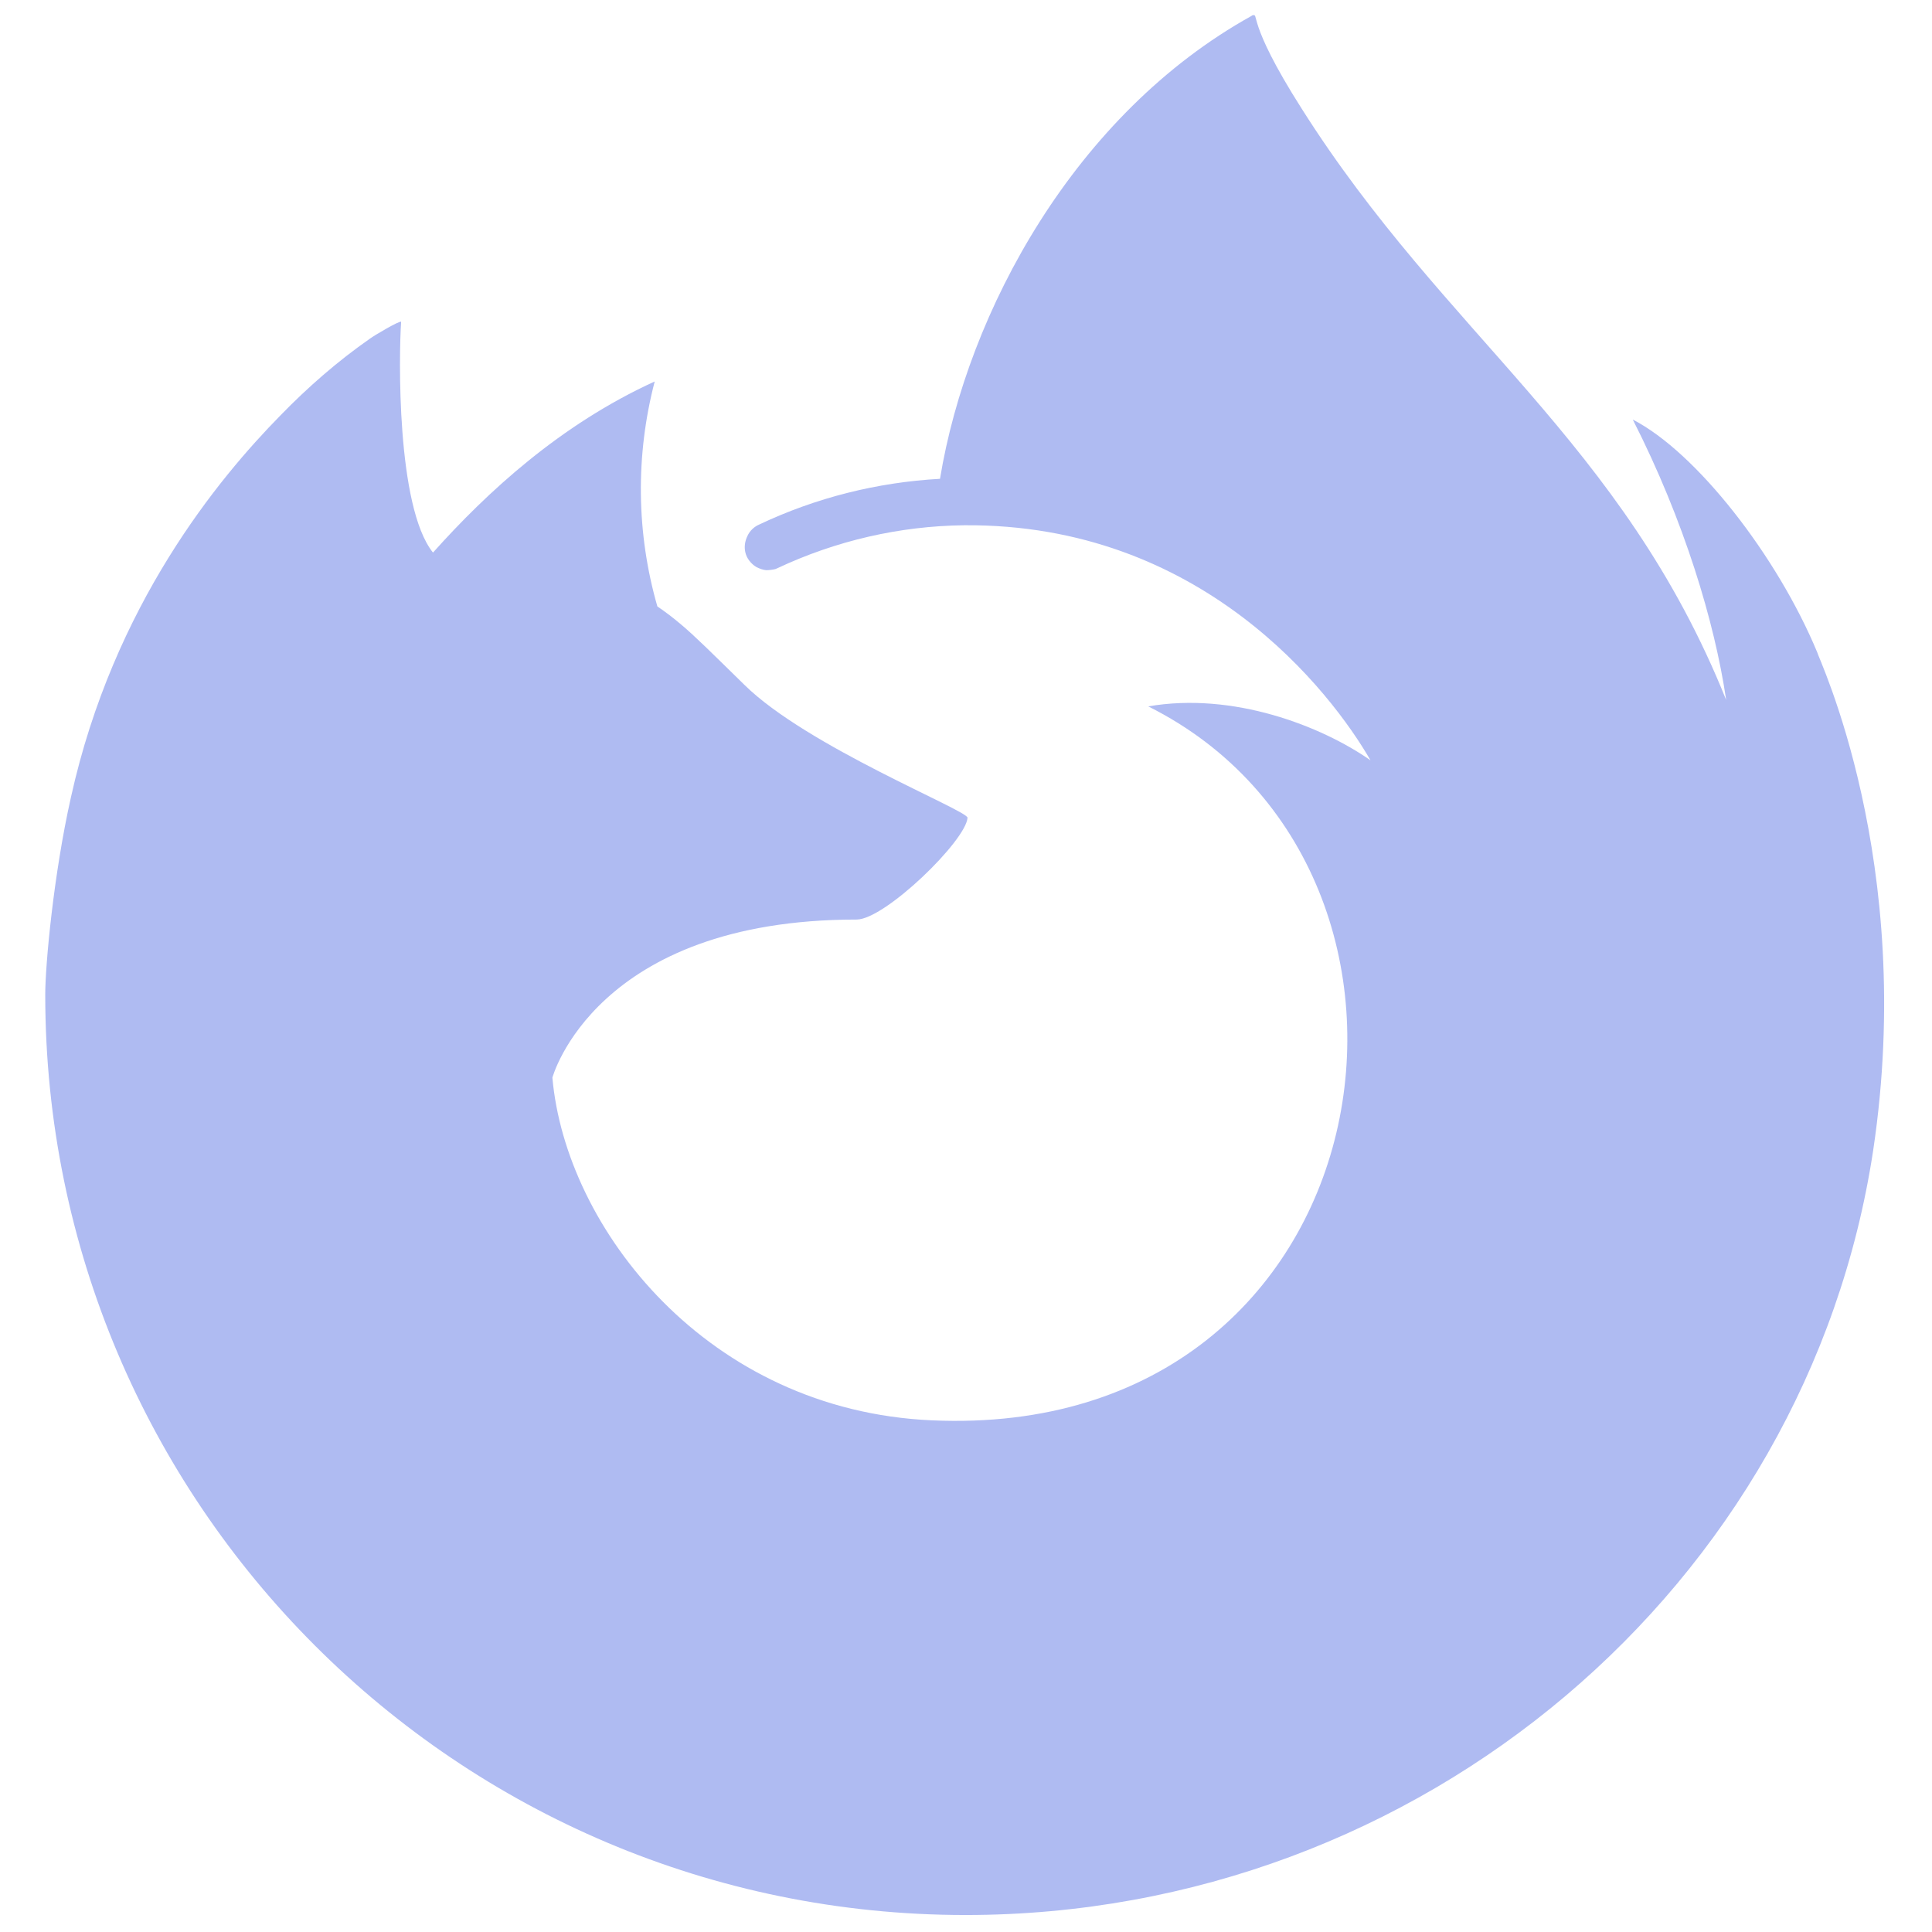 <svg width="24" height="24" viewBox="0 0 24 24" fill="none" xmlns="http://www.w3.org/2000/svg">
<g clip-path="url(#clip0_3146_8589)">
<path d="M6.103 5.977C6.108 5.981 6.112 5.981 6.103 5.977V5.977ZM22.575 8.105C22.078 6.909 21.075 5.62 20.283 5.212C20.925 6.473 21.3 7.734 21.441 8.681C21.441 8.686 21.441 8.691 21.445 8.7C20.152 5.475 17.958 4.177 16.167 1.345C15.464 0.239 15.656 0.164 15.553 0.192L15.548 0.197C13.359 1.411 12.019 3.867 11.677 5.948C10.898 5.991 10.134 6.183 9.431 6.516C9.366 6.544 9.314 6.595 9.286 6.656C9.253 6.722 9.244 6.792 9.258 6.858C9.267 6.9 9.286 6.937 9.309 6.966C9.333 6.998 9.366 7.027 9.398 7.045C9.436 7.064 9.473 7.078 9.516 7.083C9.553 7.083 9.595 7.078 9.633 7.069L9.656 7.059C10.383 6.717 11.175 6.534 11.977 6.525C14.925 6.502 16.533 8.592 17.025 9.445C16.416 9.019 15.319 8.592 14.264 8.775C18.38 10.833 17.273 17.897 11.578 17.644C8.789 17.522 7.027 15.258 6.862 13.387C6.862 13.387 7.392 11.423 10.641 11.423C10.992 11.423 12 10.444 12.019 10.158C12.014 10.064 10.022 9.272 9.248 8.508C8.831 8.1 8.634 7.903 8.461 7.758C8.367 7.678 8.269 7.603 8.166 7.533C7.903 6.619 7.894 5.653 8.133 4.739C6.961 5.273 6.047 6.117 5.381 6.862H5.377C4.922 6.291 4.955 4.397 4.983 3.998C4.973 3.975 4.641 4.172 4.598 4.205C4.195 4.486 3.825 4.809 3.483 5.161C2.719 5.939 1.411 7.509 0.881 9.905C0.666 10.861 0.562 11.986 0.562 12.356C0.562 18.67 5.681 23.789 11.995 23.789C17.653 23.789 22.448 19.701 23.269 14.292C23.808 10.697 22.575 8.147 22.575 8.105Z" fill="#AFBBF2"/>
</g>
<defs>
<clipPath id="clip0_3146_8589">
<rect width="24" height="24" fill="white"/>
</clipPath>
</defs>
</svg>
